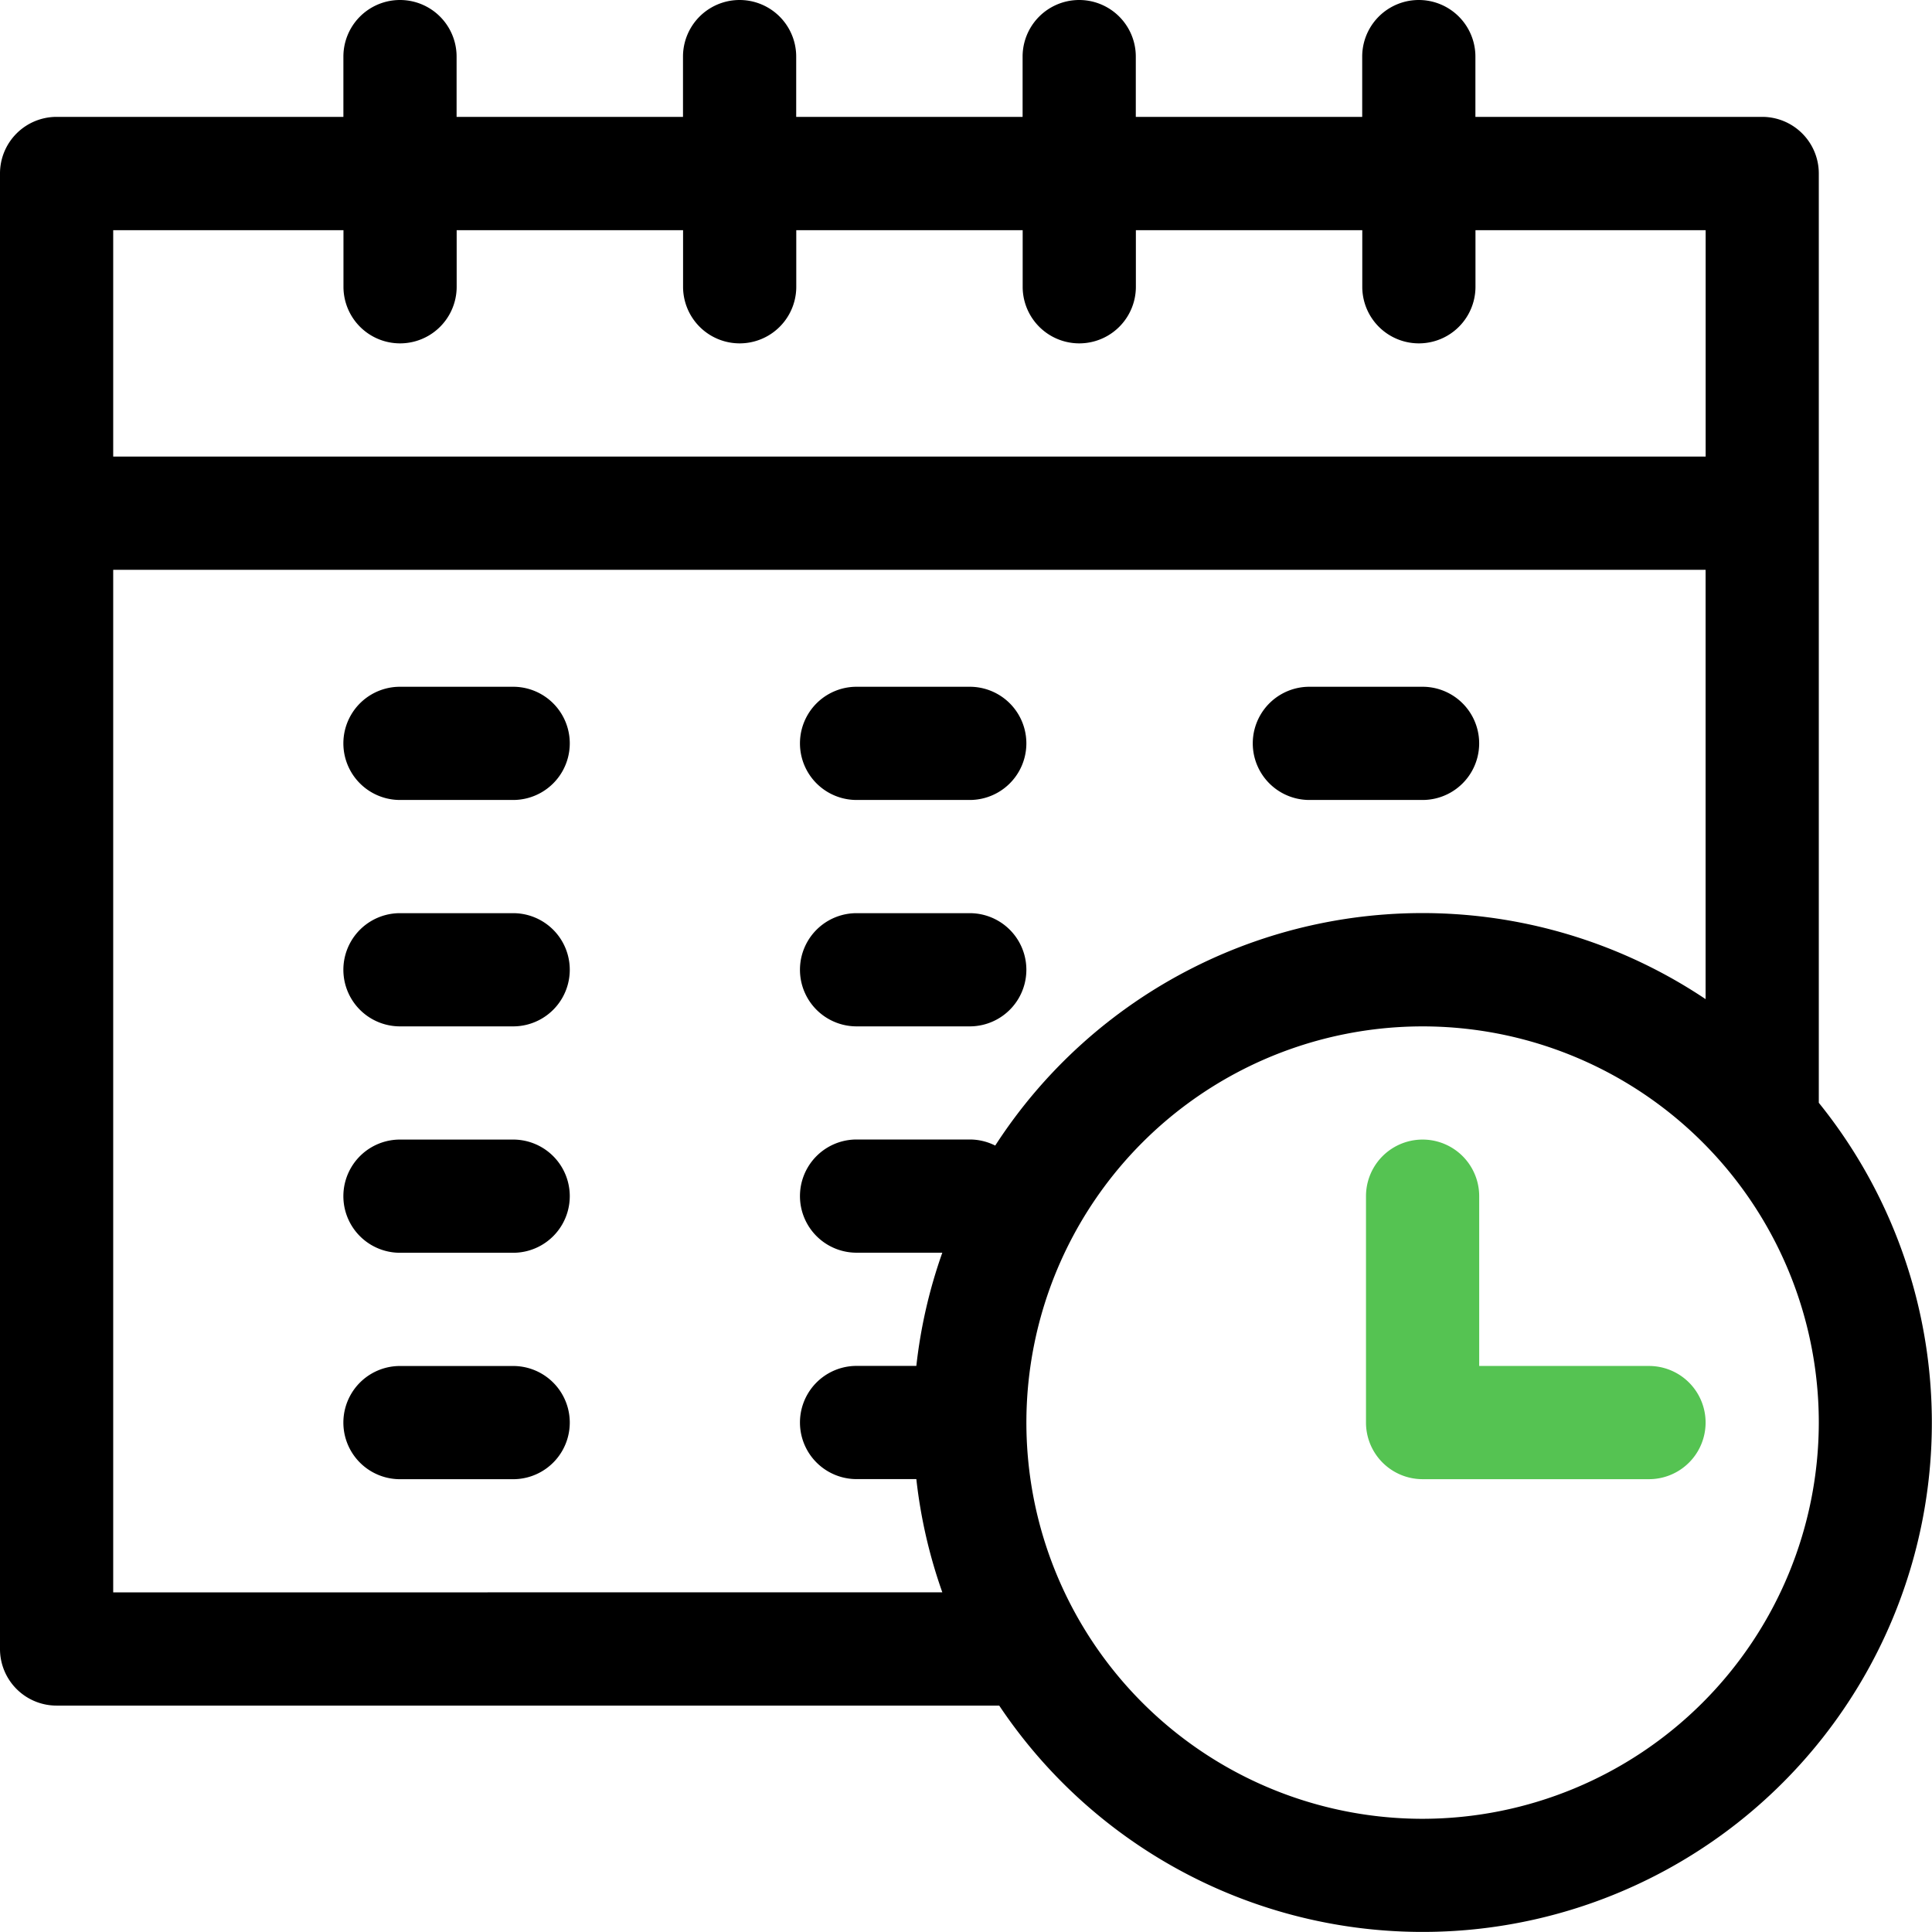 <svg id="timetable" xmlns="http://www.w3.org/2000/svg" width="81" height="81" viewBox="0 0 81 81">
  <path id="Path_12" data-name="Path 12" d="M76.254,46.235V7.277A2.373,2.373,0,0,0,73.881,4.9H61.857V2.373a2.373,2.373,0,0,0-4.746,0V4.9H47.619V2.373a2.373,2.373,0,0,0-4.746,0V4.9H33.381V2.373a2.373,2.373,0,0,0-4.746,0V4.9H19.143V2.373a2.373,2.373,0,0,0-4.746,0V4.9H2.373A2.373,2.373,0,0,0,0,7.277V69.135a2.373,2.373,0,0,0,2.373,2.373h39.52A21.349,21.349,0,1,0,76.254,46.235ZM14.4,9.65v2.373a2.373,2.373,0,0,0,4.746,0V9.65h9.492v2.373a2.373,2.373,0,0,0,4.746,0V9.65h9.492v2.373a2.373,2.373,0,0,0,4.746,0V9.65h9.492v2.373a2.373,2.373,0,0,0,4.746,0V9.65h9.65v9.492H4.746V9.65ZM4.746,66.762V23.889H71.508v18a21.332,21.332,0,0,0-29.783,6.14,2.359,2.359,0,0,0-1.067-.255H35.912a2.373,2.373,0,0,0,0,4.746h3.595a21.18,21.18,0,0,0-1.089,4.746H35.912a2.373,2.373,0,0,0,0,4.746h2.506a21.146,21.146,0,0,0,1.089,4.746Zm54.9,9.492A16.611,16.611,0,1,1,76.254,59.643,16.63,16.63,0,0,1,59.643,76.254Zm0,0"/>
  <path id="Path_13" data-name="Path 13" d="M373.865,311.492h-7.119v-7.119a2.373,2.373,0,0,0-4.746,0v9.492a2.373,2.373,0,0,0,2.373,2.373h9.492a2.373,2.373,0,0,0,0-4.746Zm0,0" transform="translate(-304.73 -254.223)" fill="#55c352"/>
  <path id="Path_14" data-name="Path 14" d="M98.119,182H93.373a2.373,2.373,0,0,0,0,4.746h4.746a2.373,2.373,0,0,0,0-4.746Zm0,0" transform="translate(-76.604 -153.207)"/>
  <path id="Path_15" data-name="Path 15" d="M98.119,242H93.373a2.373,2.373,0,0,0,0,4.746h4.746a2.373,2.373,0,0,0,0-4.746Zm0,0" transform="translate(-76.604 -203.715)"/>
  <path id="Path_16" data-name="Path 16" d="M98.119,302H93.373a2.373,2.373,0,0,0,0,4.746h4.746a2.373,2.373,0,0,0,0-4.746Zm0,0" transform="translate(-76.604 -254.223)"/>
  <path id="Path_17" data-name="Path 17" d="M214.373,186.746h4.746a2.373,2.373,0,0,0,0-4.746h-4.746a2.373,2.373,0,0,0,0,4.746Zm0,0" transform="translate(-178.461 -153.207)"/>
  <path id="Path_18" data-name="Path 18" d="M214.373,246.746h4.746a2.373,2.373,0,0,0,0-4.746h-4.746a2.373,2.373,0,0,0,0,4.746Zm0,0" transform="translate(-178.461 -203.715)"/>
  <path id="Path_19" data-name="Path 19" d="M98.119,362H93.373a2.373,2.373,0,0,0,0,4.746h4.746a2.373,2.373,0,0,0,0-4.746Zm0,0" transform="translate(-76.604 -304.73)"/>
  <path id="Path_20" data-name="Path 20" d="M334.373,186.746h4.746a2.373,2.373,0,0,0,0-4.746h-4.746a2.373,2.373,0,0,0,0,4.746Zm0,0" transform="translate(-279.477 -153.207)"/>
</svg>
